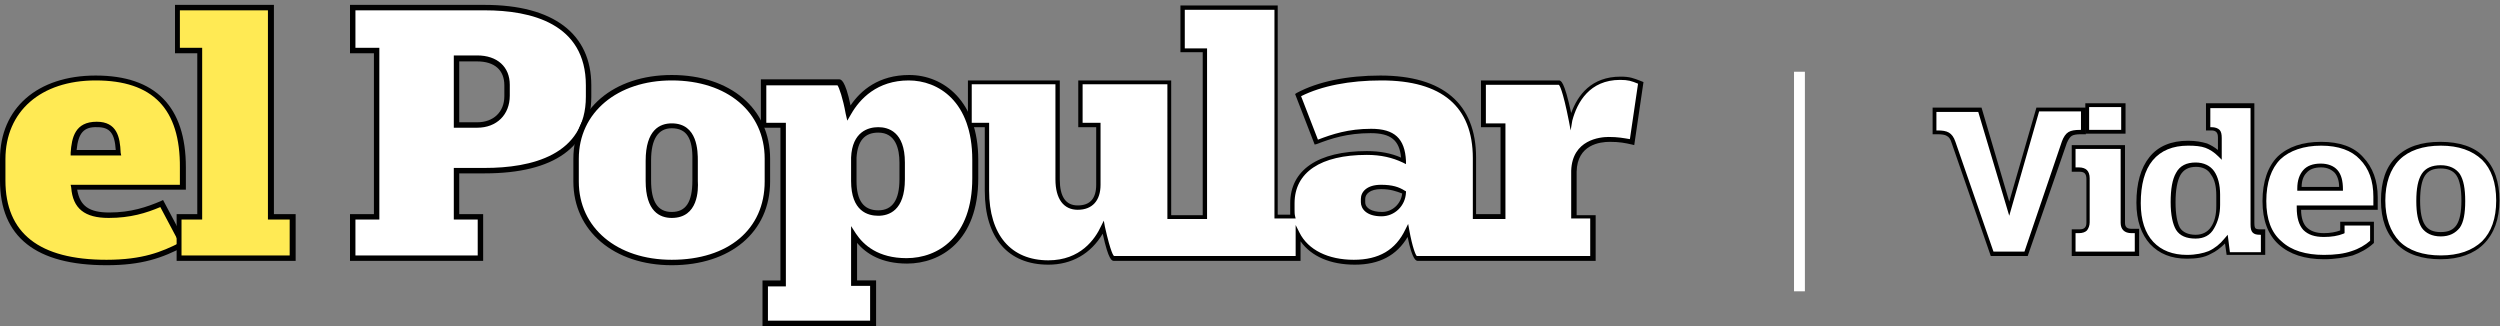 <?xml version="1.0" encoding="utf-8"?>
<!-- Generator: Adobe Illustrator 25.1.0, SVG Export Plug-In . SVG Version: 6.00 Build 0)  -->
<svg version="1.1" id="Capa_1" xmlns="http://www.w3.org/2000/svg" xmlns:xlink="http://www.w3.org/1999/xlink" x="0px" y="0px"
	 width="460px" height="60px" viewBox="0 0 460 60" style="enable-background:new 0 0 460 60;" xml:space="preserve">
<rect x="0" y="0" width="460" height="60" fill="#808080" stroke="none"/>
<style type="text/css">
	.st0{fill:#FFEA54;}
	.st1{fill:#FFFFFF;}
</style>
<g>
	<g>
		<g>
			<path class="st0" d="M17.9,22.8c2.9,0,3.8,1.7,3.9,5.2h-8.3C13.8,24.6,14.7,22.8,17.9,22.8z M33.7,34.4v-3.6
				c0-11-5.4-16.4-16.1-16.4c-10.4,0-17.1,5.9-17.1,14.9v3.9c0,10.3,6.7,15.1,19.1,15.1c6.7,0,10.4-1.4,14.1-3.4l-3.9-7.4
				c-2.8,1.2-5.7,2.1-9.7,2.1c-3.9,0-6.1-1.4-6.4-5.2H33.7z"/>
			<path d="M19.6,48.8C6.6,48.8,0,43.6,0,33.2v-3.9c0-9.4,6.9-15.4,17.6-15.4c11,0,16.6,5.7,16.6,16.9v4.1h-20
				c0.5,3,2.2,4.2,5.9,4.2c4,0,6.9-1,9.5-2.1l0.4-0.2l4.4,8.3l-0.4,0.2C29.8,47.5,26.1,48.8,19.6,48.8z M17.6,14.8
				C7.5,14.8,1,20.5,1,29.3v3.9c0,9.7,6.2,14.6,18.6,14.6c6.7,0,10.2-1.5,13.4-3.1l-3.5-6.6c-2.6,1.1-5.5,2-9.5,2
				c-4.4,0-6.6-1.7-6.9-5.6l-0.1-0.5h20.1v-3.1C33.2,20,28.1,14.8,17.6,14.8z M22.3,28.6H13l0-0.5c0.2-2.8,0.8-5.7,4.8-5.7
				c3.7,0,4.3,2.8,4.4,5.7L22.3,28.6z M14.1,27.6h7.2c-0.2-3.1-1.1-4.2-3.4-4.2C15.4,23.3,14.4,24.5,14.1,27.6z"/>
		</g>
	</g>
</g>
<g>
	<g>
		<polygon class="st0" points="33,47.5 53.8,47.5 53.8,39.9 49.8,39.9 49.8,1.4 32.6,1.4 32.6,9.3 36.8,9.3 36.8,39.9 33,39.9 		"/>
		<path d="M54.3,48H32.5v-8.6h3.8V9.8h-4.1V0.9h18.2v38.5h4V48z M33.5,47h19.8v-6.6h-4V1.9H33.1v6.9h4.1v31.6h-3.8V47z"/>
	</g>
</g>
<g>
	<path class="st1" d="M84,10.7h3.8c3.3,0,5.5,1.7,5.5,4.9v2c0,3.2-2.2,5.3-5.5,5.3H84V10.7z M64.9,47.5h23.5v-7.6H84v-8.5h5.2
		c11.4,0,19.1-4,19.1-13.6v-2.1c0-9.5-7-14.3-19.1-14.3H64.9v7.9h4.4v30.6h-4.4V47.5z"/>
	<path d="M88.9,48H64.4v-8.6h4.4V9.8h-4.4V0.9h24.8c12.6,0,19.6,5.3,19.6,14.8v2.1c0,9.2-6.8,14.1-19.6,14.1h-4.7v7.5h4.4V48z
		 M65.4,47h22.5v-6.6h-4.4v-9.5h5.7c8.5,0,18.6-2.3,18.6-13.1v-2.1c0-11.4-10.1-13.8-18.6-13.8H65.4v6.9h4.4v31.6h-4.4V47z
		 M87.8,23.5h-4.3V10.2h4.3c3.7,0,6,2.1,6,5.4v2C93.8,21.1,91.4,23.5,87.8,23.5z M84.5,22.5h3.3c3,0,5-1.9,5-4.8v-2
		c0-2.8-1.8-4.4-5-4.4h-3.3V22.5z"/>
</g>
<g>
	<path class="st1" d="M123.6,39.6c-3.1,0-4.3-2.4-4.3-6.3v-3.7c0-3.9,1.3-6.4,4.3-6.4c3.3,0,4.3,2.6,4.3,6.4v3.7
		C128,37.1,126.9,39.6,123.6,39.6z M123.6,48.3c10.5,0,17.6-5.8,17.6-14.9v-4.2c0-9-7.1-14.9-17.6-14.9c-10.1,0-17.6,5.9-17.6,14.9
		v4.2C106.1,42.5,113.6,48.3,123.6,48.3z"/>
	<path d="M123.6,48.8c-10.6,0-18.1-6.3-18.1-15.4v-4.2c0-9.1,7.4-15.4,18.1-15.4c10.8,0,18.1,6.2,18.1,15.4v4.2
		C141.7,42.7,134.4,48.8,123.6,48.8z M123.6,14.8c-10,0-17.1,5.9-17.1,14.4v4.2c0,8.5,7,14.4,17.1,14.4c10.4,0,17.1-5.6,17.1-14.4
		v-4.2C140.7,20.6,133.8,14.8,123.6,14.8z M123.6,40.1c-2.2,0-4.8-1.2-4.8-6.8v-3.7c0-5.7,2.6-6.9,4.8-6.9c4.8,0,4.8,5.2,4.8,6.9
		v3.7C128.5,34.9,128.5,40.1,123.6,40.1z M123.6,23.6c-2.5,0-3.8,2-3.8,5.9v3.7c0,3.9,1.2,5.8,3.8,5.8c2.6,0,3.8-1.8,3.8-5.8v-3.7
		C127.5,25.4,126.3,23.6,123.6,23.6z"/>
</g>
<g>
	<path class="st1" d="M161.6,23.9c2.8,0,4.4,2,4.4,6V33c0,4.2-1.6,6.2-4.4,6.2c-2.6,0-4.5-1.6-4.5-5.9V29
		C157.3,25.3,159.1,23.9,161.6,23.9z M140.8,59.5h19.8v-7.4h-3.5v-8.9c1.7,2.6,4.7,4.7,9.7,4.7c5.6,0,12.6-3.7,12.6-15.2v-3.4
		c0-10.6-6.2-15.1-12.2-15.1c-5.9,0-9.2,3.2-11,6.4c-0.5-2.6-1.3-5.6-1.9-5.6h-13.9V23h3.6v29.1h-3.3V59.5z"/>
	<path d="M161.1,60h-20.8v-8.4h3.3V23.5H140v-8.9h14.4c0.3,0,1.1,0,2.1,4.8c1.9-2.8,5.2-5.6,10.8-5.6c6.3,0,12.7,4.8,12.7,15.6v3.4
		c0,11.6-7,15.7-13.1,15.7c-4.7,0-7.5-1.8-9.2-3.8v6.9h3.5V60z M141.3,59h18.8v-6.4h-3.5V41.6l0.9,1.4c1.4,2.1,4.1,4.5,9.3,4.5
		c5.8,0,12.1-3.9,12.1-14.7v-3.4c0-10.8-6.3-14.6-11.7-14.6c-5.8,0-9,3.4-10.6,6.2l-0.7,1.2l-0.3-1.3c-0.5-2.8-1.2-4.8-1.5-5.2H141
		v6.9h3.6v30.1h-3.3V59z M161.6,39.7c-1.9,0-5-0.8-5-6.4V29c0.2-4.8,3.2-5.6,5-5.6c1.8,0,4.9,0.8,4.9,6.5V33
		C166.5,38.8,163.5,39.7,161.6,39.7z M161.6,24.4c-2.5,0-3.8,1.5-4,4.6l0,4.3c0,3.6,1.3,5.4,4,5.4c2.6,0,3.9-1.9,3.9-5.7v-3.1
		C165.5,27.4,164.8,24.4,161.6,24.4z"/>
</g>
<g>
	<path class="st1" d="M298.2,14.4c-5.3,0-8,3.4-9.1,7.8c-0.6-2.9-1.5-7.1-2.2-7.1H273V23h3.6v16.9h-2.4h-0.8h-2V29.1
		c0-9.6-5.7-14.7-17.2-14.7c-6.4,0-11.6,1.2-15.3,3.1l3.4,8.6c2.3-0.9,5.4-2.1,10-2.1c4.2,0,5.9,1.6,6,5.5c-1.7-0.9-3.9-1.4-6.8-1.4
		c-8.3,0-13.7,3.1-13.7,9.2v1.2c0,0.4,0,0.8,0.1,1.2h-3.1V1.4h-17.2v7.9h4.1v30.6h-2.9H218h-2.8V15.1h-16.3V23h3.3v11
		c0,2.6-1.2,4.2-3.8,4.2c-2.6,0-3.7-2-3.7-5.2V15.1h-16.1V23h3.1v12.1c0,9.3,4.9,13.2,11.3,13.2c5.1,0,8.4-2.9,10.1-6.5
		c0.6,2.6,1.4,5.7,2,5.7H218h0.8h20V43c1.7,3.3,5.4,5.2,10.4,5.2c5.4,0,8.2-2.5,9.9-5.8c0.4,2.4,1.1,5.1,1.8,5.1h12.5h0.8h19v-7.6
		h-3.5v-8.4c0.1-4.4,3.5-5.8,6.5-5.8c1.8,0,2.8,0.2,4.2,0.5l1.6-10.9C300.5,14.8,299.9,14.4,298.2,14.4z M254.2,39.5
		c-2.3,0-3.4-1-3.4-2.2v-0.6c0-1.1,1-2.2,3.3-2.2c1.9,0,3.1,0.4,4.2,1.1C258.2,37.8,256.3,39.5,254.2,39.5z"/>
	<path d="M192.9,48.7c-7.4,0-11.7-4.9-11.7-13.6V23.4h-3.1v-8.6H195V33c0,3.2,1.1,4.8,3.3,4.8c2.3,0,3.4-1.3,3.4-3.8V23.4h-3.3v-8.6
		h17.1v24.8h5.8V9.6h-4.1V1h17.9v38.5h2.3c0-0.3,0-0.6,0-0.9v-1.2c0-6.1,5.1-9.6,14.1-9.6c2.4,0,4.5,0.4,6.3,1.2
		c-0.3-3.2-1.9-4.5-5.6-4.5c-4.3,0-7.3,1-9.9,2l-0.4,0.1l-3.6-9.3l0.3-0.2c3.9-2.1,9.3-3.2,15.4-3.2c11.5,0,17.6,5.2,17.6,15.1v10.4
		h4.5V23.4h-3.6v-8.6h14.3c0.4,0,1,0,2.3,6c1.2-3.3,3.7-6.7,9.1-6.7c1.7,0,2.4,0.3,3.7,0.8l0.5,0.2l-1.7,11.6l-0.4-0.1
		c-1.3-0.3-2.3-0.5-4.1-0.5c-1.8,0-6,0.5-6.1,5.5v8h3.5v8.4h-32.7c-0.3,0-1,0-1.9-4.4c-2,3.4-5.2,5.1-9.7,5.1c-4.5,0-8-1.5-10-4.3
		v3.6H205c-0.4,0-1,0-2.1-5C200.7,46.7,197.2,48.7,192.9,48.7z M178.9,22.6h3.1v12.5c0,8.1,4,12.8,10.9,12.8c5.9,0,8.6-3.9,9.7-6.3
		l0.5-1l0.2,1.1c1.1,4.9,1.6,5.4,1.7,5.4l33.4,0v-5.7l0.7,1.4c1.6,3.2,5.3,5,10,5c4.6,0,7.7-1.8,9.5-5.6l0.5-1l0.2,1.1
		c0.6,3.3,1.2,4.7,1.4,4.8l31.9,0v-6.9h-3.5v-8.8c0.2-5.7,5.3-6.2,6.9-6.2c1.7,0,2.7,0.2,3.9,0.4l1.5-10.2c-1.2-0.5-1.8-0.7-3.3-0.7
		c-5.6,0-7.9,4.1-8.8,7.5L289,24l-0.3-1.6c-1.2-6.1-1.8-6.8-1.9-6.8l-13.4,0v7.1h3.6v17.6h-6V29.1c0-9.5-5.7-14.3-16.8-14.3
		c-5.9,0-11,1-14.8,2.9l3.1,8c2.6-1,5.6-2,9.8-2c4.3,0,6.2,1.8,6.4,5.9l0,0.6l-0.6-0.3c-1.9-0.9-4-1.4-6.6-1.4
		c-8.5,0-13.3,3.2-13.3,8.9v1.2c0,0.4,0,0.8,0.1,1.2l0.1,0.4h-3.9V1.8H218v7.1h4.1v31.4h-7.3V15.5h-15.6v7.1h3.3V34
		c0,2.9-1.5,4.6-4.2,4.6c-2.6,0-4.1-2-4.1-5.6V15.5h-15.4V22.6z M254.2,39.8c-2.8,0-3.8-1.4-3.8-2.6v-0.6c0-1.3,1.1-2.6,3.7-2.6
		c2.1,0,3.3,0.4,4.4,1.1l0.2,0.1l0,0.2C258.6,37.9,256.6,39.8,254.2,39.8z M254.1,34.8c-2,0-2.9,0.9-2.9,1.8v0.6
		c0,1.1,1.2,1.8,3.1,1.8c1.9,0,3.5-1.5,3.7-3.4C256.9,35.2,255.9,34.8,254.1,34.8z"/>
</g>
<g>
	<rect x="330.1" y="13.2" class="st1" width="2" height="40.4"/>
</g>
<g>
	<g>
		<path class="st1" d="M359.4,26.2c-0.3-0.7-0.6-1.2-1-1.5c-0.4-0.2-1-0.4-1.9-0.4h-0.6v-4.1h8.3l5.4,18.3l5.2-18.3h8.4v4.1h-0.5
			c-0.9,0-1.5,0.1-1.9,0.4c-0.4,0.2-0.8,0.7-1,1.5l-7,20.5h-6.3L359.4,26.2z"/>
		<path d="M373.1,47.1h-6.8l-7.2-20.8c-0.2-0.7-0.5-1.1-0.9-1.3c-0.3-0.2-0.9-0.3-1.7-0.3h-0.9v-4.9h9l5.1,17.3l5-17.3h9.1v4.9h-0.9
			c-0.8,0-1.4,0.1-1.7,0.3c-0.3,0.2-0.6,0.6-0.9,1.3L373.1,47.1z M366.8,46.3h5.7l6.9-20.3c0.3-0.8,0.7-1.4,1.2-1.7
			c0.5-0.3,1.2-0.4,2.1-0.4h0.2v-3.4h-7.7l-5.5,19.2L364,20.6h-7.7v3.4h0.2c0.9,0,1.6,0.1,2.1,0.4c0.5,0.3,0.9,0.8,1.2,1.7l0,0
			L366.8,46.3z"/>
	</g>
	<g>
		<path class="st1" d="M381.5,42.5h1c0.6,0,1-0.1,1.3-0.4c0.3-0.3,0.4-0.7,0.4-1.2v-8.1c0-0.5-0.1-1-0.4-1.2
			c-0.2-0.3-0.7-0.4-1.2-0.4h-1V27h9.1v14c0,1,0.5,1.5,1.6,1.5h1v4.2h-11.7V42.5z M384,19.3h6.6v4.9H384V19.3z"/>
		<path d="M393.6,47.1h-12.4v-4.9h1.4c0.5,0,0.8-0.1,1-0.3c0.2-0.2,0.3-0.5,0.3-0.9v-8.1c0-0.4-0.1-0.8-0.3-1
			c-0.2-0.2-0.5-0.3-1-0.3h-1.4v-4.9h9.8V41c0,0.8,0.4,1.1,1.2,1.1h1.4V47.1z M381.9,46.3h10.9v-3.4h-0.6c-1.3,0-2-0.7-2-1.9V27.4
			h-8.3v3.4h0.6c0.7,0,1.2,0.2,1.5,0.5c0.3,0.3,0.5,0.8,0.5,1.5v8.1c0,0.6-0.2,1.1-0.5,1.5c-0.3,0.3-0.8,0.5-1.5,0.5h-0.6V46.3z
			 M391.1,24.6h-7.4V19h7.4V24.6z M384.4,23.9h5.9v-4.2h-5.9V23.9z"/>
	</g>
	<g>
		<path class="st1" d="M395.9,44.7c-1.6-1.7-2.4-4.2-2.4-7.4c0-3.5,0.8-6.2,2.3-8.1c1.6-1.9,3.8-2.8,6.8-2.8c1.3,0,2.4,0.2,3.3,0.5
			c0.9,0.3,1.7,0.9,2.5,1.7v-3.2c0-0.5-0.1-1-0.3-1.2c-0.2-0.3-0.6-0.4-1.2-0.4h-0.6v-4.2h8.1v21.6c0,0.6,0.1,1,0.3,1.2
			s0.6,0.3,1.1,0.3h0.5v4H410l-0.3-2.6c-0.9,1.1-1.9,1.9-3.1,2.4c-1.1,0.5-2.5,0.8-4.2,0.8C399.6,47.3,397.5,46.4,395.9,44.7z
			 M407.1,41.9c0.7-1.1,1.1-2.4,1.1-4.1v-1.9c0-1.7-0.3-3.1-1-4.1c-0.7-1-1.7-1.5-3.1-1.5c-1.5,0-2.6,0.6-3.2,1.7
			c-0.6,1.1-0.9,2.9-0.9,5.2c0,2.3,0.3,3.9,0.9,4.9c0.6,1,1.7,1.4,3.2,1.4C405.4,43.5,406.4,43,407.1,41.9z"/>
		<path d="M402.4,47.6c-2.9,0-5.1-0.9-6.8-2.7c-1.6-1.8-2.5-4.3-2.5-7.6c0-3.6,0.8-6.4,2.4-8.4c1.6-2,4-3,7.1-3
			c1.4,0,2.5,0.2,3.5,0.5c0.7,0.3,1.4,0.7,2,1.2v-2.3c0-0.5-0.1-0.8-0.3-1c-0.2-0.2-0.5-0.3-0.9-0.3h-1v-5h8.9v22
			c0,0.7,0.1,0.9,0.2,1c0.1,0.1,0.3,0.2,0.9,0.2h0.9v4.7h-7.1l-0.3-2.1c-0.8,0.8-1.7,1.5-2.6,1.9C405.6,47.4,404.1,47.6,402.4,47.6z
			 M402.6,26.8c-2.8,0-5,0.9-6.5,2.7c-1.5,1.8-2.2,4.5-2.2,7.9c0,3.1,0.8,5.5,2.3,7.1c1.5,1.6,3.6,2.4,6.2,2.4c1.6,0,3-0.3,4-0.7
			c1.1-0.5,2.1-1.3,2.9-2.3l0.6-0.7l0.4,3.2h5.7v-3.2h-0.1c-0.7,0-1.1-0.1-1.4-0.4c-0.3-0.3-0.4-0.8-0.4-1.5V19.9h-7.4v3.5h0.2
			c0.7,0,1.2,0.2,1.5,0.5c0.3,0.3,0.4,0.8,0.4,1.5v4l-0.6-0.6c-0.8-0.8-1.6-1.3-2.4-1.6C405,26.9,403.9,26.8,402.6,26.8z M404,43.9
			c-1.7,0-2.9-0.5-3.6-1.6c-0.6-1-1-2.7-1-5.1c0-2.4,0.3-4.2,1-5.4c0.7-1.3,1.9-1.9,3.6-1.9c1.5,0,2.7,0.6,3.4,1.6
			c0.7,1,1.1,2.5,1.1,4.3v1.9c0,1.7-0.4,3.1-1.1,4.3l0,0C406.7,43.3,405.5,43.9,404,43.9z M404.1,30.7c-1.4,0-2.3,0.5-2.9,1.5
			c-0.6,1.1-0.9,2.8-0.9,5c0,2.2,0.3,3.8,0.8,4.7c0.5,0.8,1.5,1.3,2.9,1.3c1.2,0,2.2-0.5,2.8-1.4c0.7-1,1-2.3,1-3.9v-1.9
			c0-1.7-0.3-3-1-3.9C406.3,31.2,405.3,30.7,404.1,30.7z"/>
	</g>
	<g>
		<path class="st1" d="M419.5,44.7c-1.9-1.7-2.9-4.3-2.9-7.7c0-3.5,0.9-6.2,2.7-8c1.8-1.8,4.4-2.6,7.8-2.6c3.3,0,5.8,0.9,7.5,2.7
			c1.7,1.8,2.6,4.2,2.6,7.2v2h-14.1c0,1.8,0.4,3.1,1.1,3.9c0.7,0.8,1.9,1.2,3.5,1.2c1.3,0,2.5-0.2,3.4-0.6v-1.5h5.4v3.4
			c-1,0.9-2.3,1.6-3.7,2.1c-1.4,0.5-3.2,0.7-5.2,0.7C424.1,47.3,421.5,46.4,419.5,44.7z M430.8,34.8c0-1.4-0.3-2.5-0.9-3.2
			c-0.6-0.7-1.6-1.1-2.8-1.1c-1.3,0-2.3,0.4-3,1.1c-0.7,0.7-1,1.8-1,3.2H430.8z"/>
		<path d="M427.6,47.7c-3.5,0-6.3-0.9-8.3-2.7l0,0c-2-1.8-3-4.5-3-8c0-3.6,1-6.4,2.8-8.2c1.9-1.8,4.6-2.7,8-2.7c3.4,0,6,0.9,7.7,2.8
			c1.8,1.9,2.7,4.4,2.7,7.4v2.3h-14.1c0,1.5,0.4,2.6,1,3.2c0.7,0.7,1.7,1.1,3.2,1.1c1.2,0,2.2-0.2,3-0.5v-1.6h6.2v3.9l-0.1,0.1
			c-1.1,1-2.4,1.7-3.8,2.2C431.4,47.4,429.6,47.7,427.6,47.7z M427.1,26.8c-3.2,0-5.8,0.9-7.5,2.5c-1.7,1.7-2.6,4.3-2.6,7.7
			c0,3.3,0.9,5.8,2.8,7.4l0,0c1.8,1.7,4.5,2.5,7.8,2.5c2,0,3.7-0.2,5.1-0.7c1.3-0.4,2.5-1.1,3.4-1.9v-2.8h-4.7v1.4l-0.2,0.1
			c-1,0.4-2.2,0.6-3.6,0.6c-1.7,0-2.9-0.4-3.8-1.3c-0.8-0.9-1.2-2.2-1.2-4.1v-0.4h14.1v-1.6c0-2.9-0.8-5.2-2.5-6.9
			C432.7,27.7,430.3,26.8,427.1,26.8z M431.2,35.1h-8.5v-0.4c0-1.5,0.4-2.6,1.1-3.4c0.7-0.8,1.8-1.2,3.2-1.2c1.3,0,2.4,0.4,3.1,1.2
			c0.7,0.8,1,2,1,3.5V35.1z M423.5,34.4h6.9c0-1.1-0.3-2-0.8-2.6c-0.6-0.6-1.4-1-2.5-1c-1.2,0-2.1,0.3-2.7,1
			C423.8,32.4,423.5,33.3,423.5,34.4z"/>
	</g>
	<g>
		<path class="st1" d="M441.2,44.6c-1.8-1.8-2.7-4.4-2.7-7.7c0-3.4,0.9-6,2.7-7.8c1.8-1.8,4.4-2.7,7.9-2.7c3.4,0,6.1,0.9,7.9,2.7
			c1.8,1.8,2.7,4.4,2.7,7.8c0,3.4-0.9,5.9-2.7,7.7c-1.8,1.8-4.4,2.7-7.8,2.7C445.7,47.3,443.1,46.4,441.2,44.6z M452.3,41.6
			c0.7-1,1-2.6,1-4.7c0-2.2-0.3-3.8-1-4.8c-0.7-1-1.7-1.5-3.2-1.5c-1.5,0-2.5,0.5-3.2,1.5c-0.6,1-1,2.6-1,4.8c0,2.2,0.3,3.7,1,4.7
			c0.6,1,1.7,1.5,3.2,1.5C450.5,43.1,451.6,42.6,452.3,41.6z"/>
		<path d="M449.1,47.7c-3.5,0-6.2-0.9-8.1-2.8c-1.9-1.9-2.9-4.5-2.9-8c0-3.5,0.9-6.2,2.8-8c1.9-1.9,4.6-2.8,8.1-2.8
			c3.5,0,6.3,0.9,8.1,2.8c1.9,1.9,2.8,4.6,2.8,8c0,3.4-1,6.1-2.9,8C455.2,46.7,452.5,47.7,449.1,47.7z M449.1,26.8
			c-3.3,0-5.9,0.9-7.6,2.6c-1.7,1.7-2.6,4.3-2.6,7.5c0,3.2,0.9,5.7,2.6,7.5l0,0c1.7,1.7,4.3,2.6,7.6,2.6c3.3,0,5.8-0.9,7.6-2.6
			c1.7-1.7,2.6-4.2,2.6-7.5c0-3.3-0.9-5.8-2.6-7.5C454.9,27.7,452.4,26.8,449.1,26.8z M449.1,43.5c-1.6,0-2.8-0.6-3.5-1.6
			c-0.7-1.1-1-2.7-1-4.9c0-2.3,0.3-3.9,1-5c0.7-1.1,1.9-1.6,3.5-1.6c1.6,0,2.8,0.6,3.5,1.6c0.7,1.1,1,2.7,1,5c0,2.3-0.3,3.9-1,4.9
			C451.8,42.9,450.7,43.5,449.1,43.5z M449.1,31c-1.4,0-2.3,0.4-2.9,1.3c-0.6,0.9-0.9,2.5-0.9,4.6c0,2.1,0.3,3.6,0.9,4.5
			c0.6,0.9,1.5,1.3,2.9,1.3c1.4,0,2.3-0.4,2.9-1.3h0c0.6-0.9,0.9-2.4,0.9-4.5c0-2.1-0.3-3.7-0.9-4.6C451.4,31.4,450.4,31,449.1,31z"
			/>
	</g>
</g>
</svg>